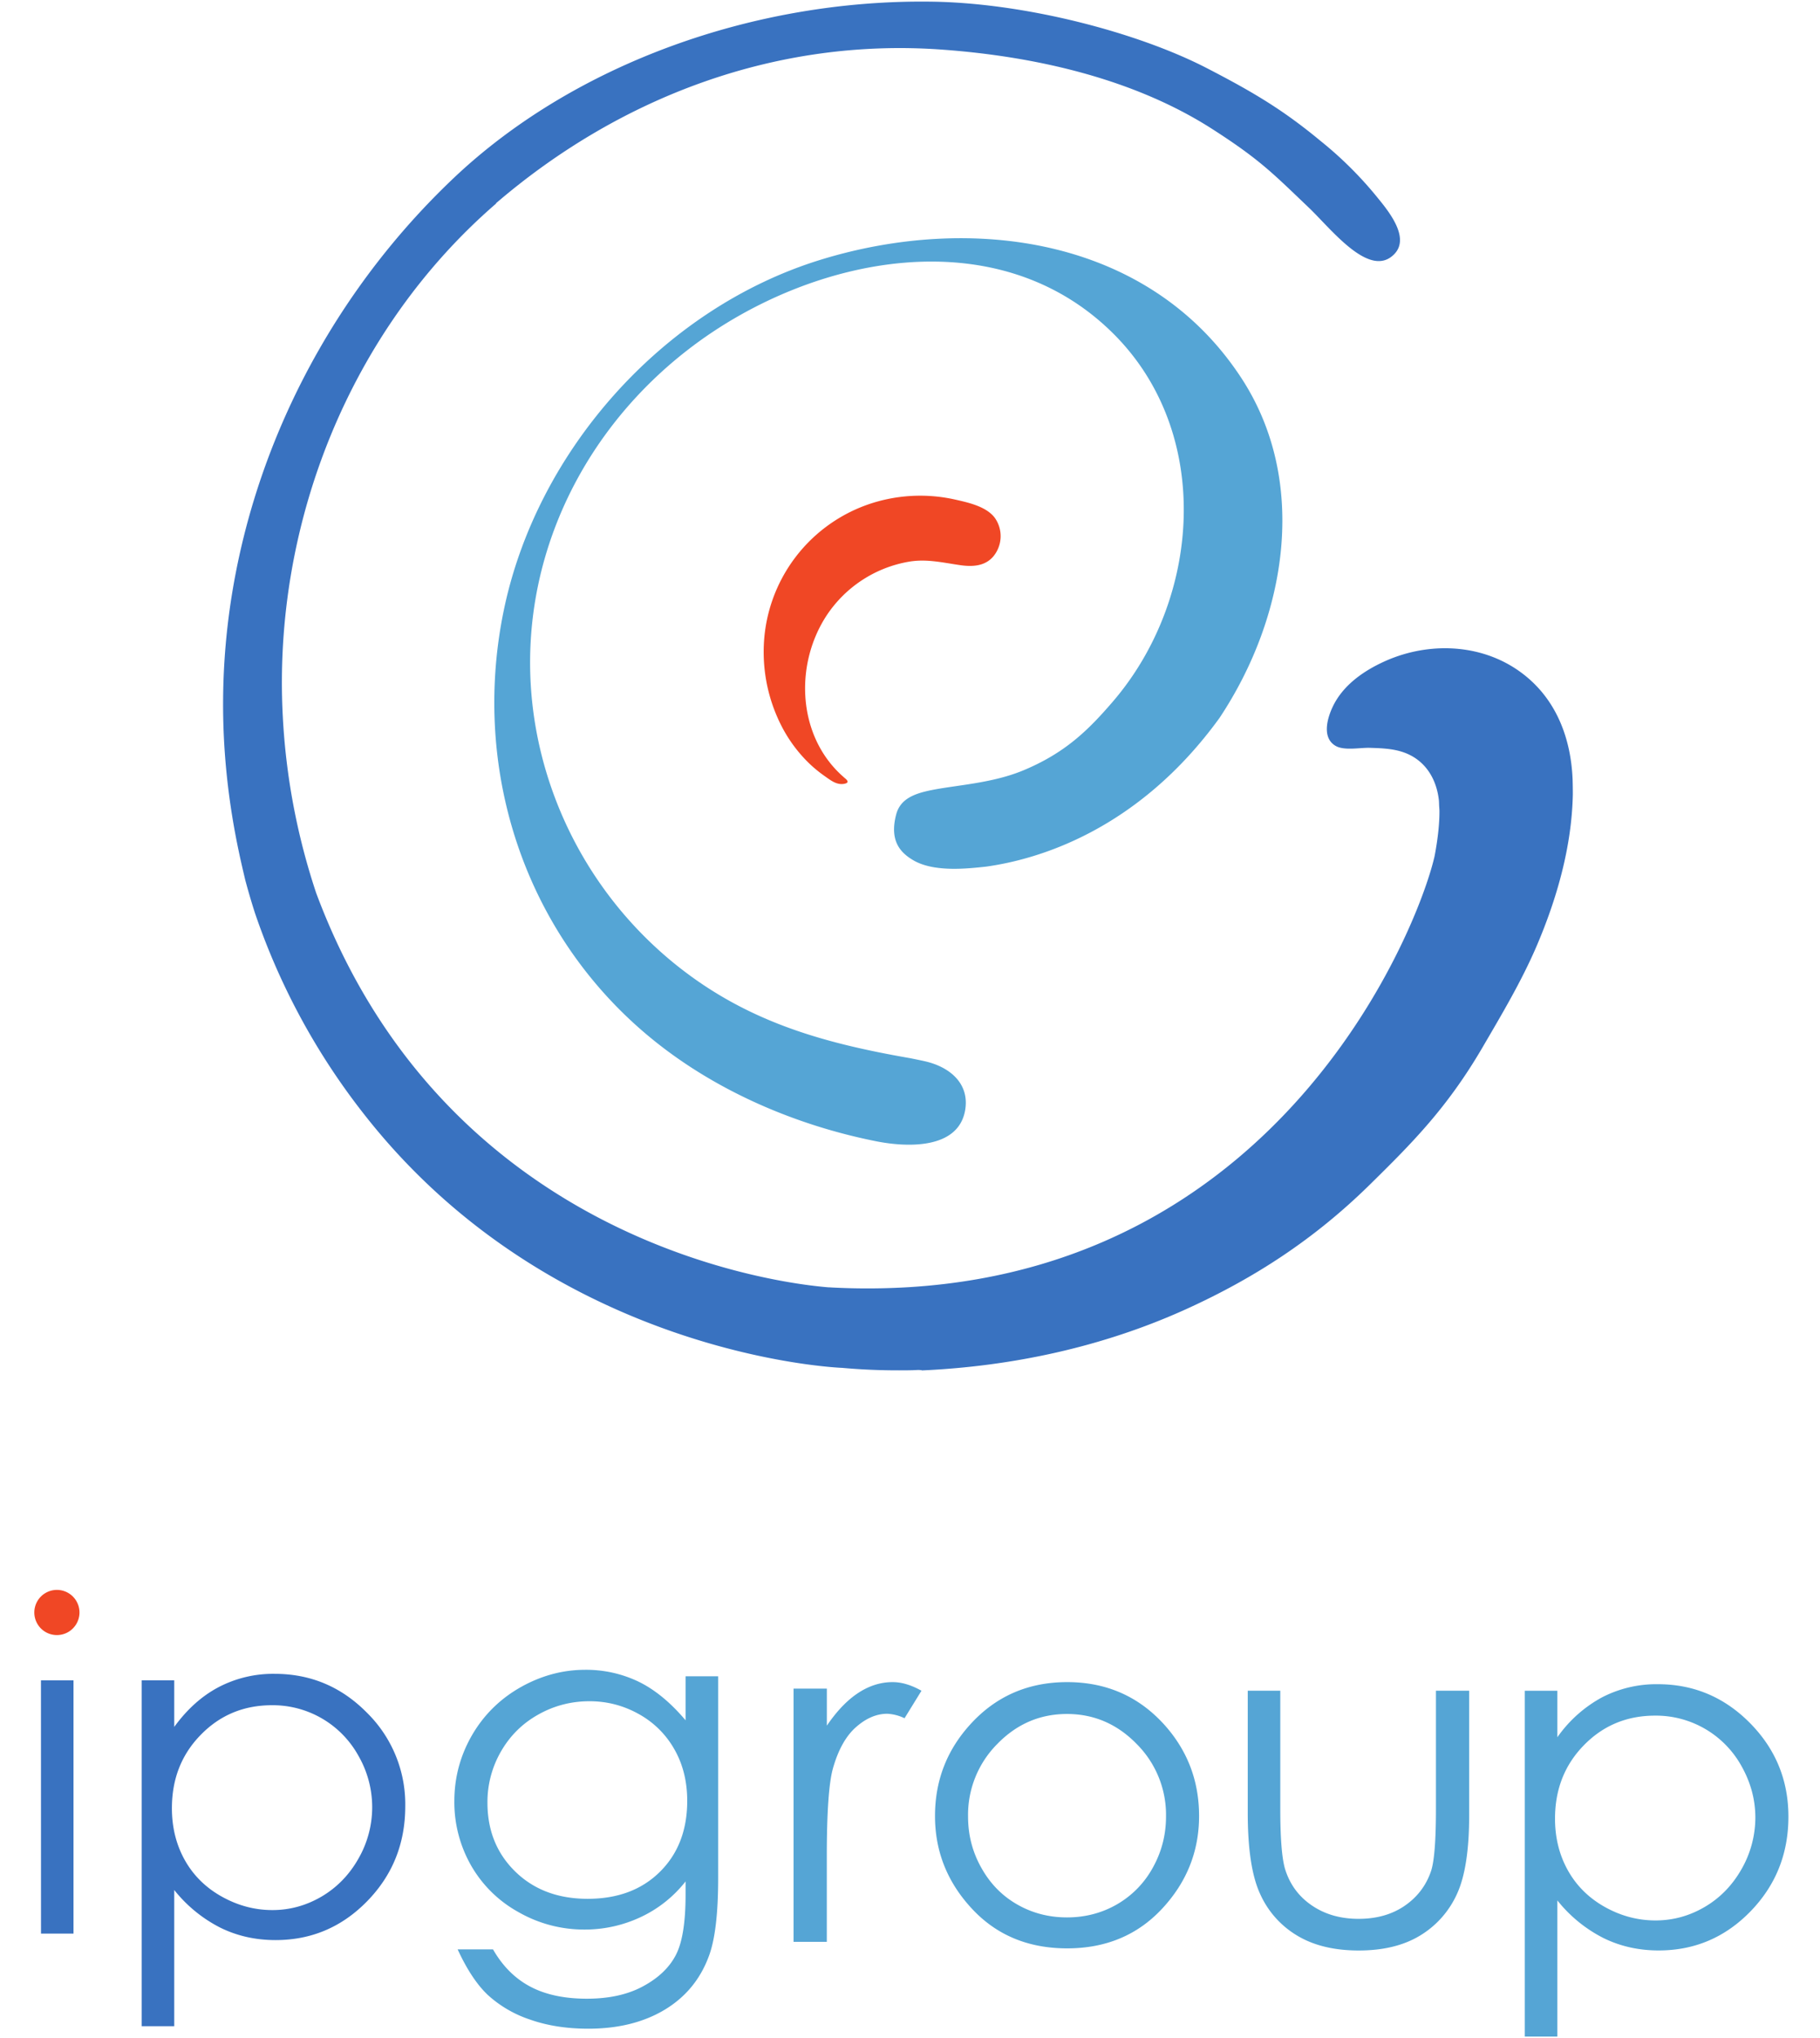<svg width="42" height="47" xmlns="http://www.w3.org/2000/svg"><g fill-rule="nonzero" fill="none"><path d="M19.497 18.076c-.184.04-.321-.074-.464-.174a3 3 0 01-.394-.328 3.295 3.295 0 01-.583-.788 3.75 3.75 0 01-.427-1.955 3.592 3.592 0 012.346-3.175 3.68 3.68 0 012.064-.134c.302.068.714.157.913.415a.73.73 0 01.043.792c-.177.315-.497.354-.823.308-.411-.058-.788-.153-1.206-.08a2.859 2.859 0 00-1.883 1.228c-.723 1.091-.689 2.65.239 3.6.058.059.12.116.183.17.058.047.087.1-.008.12" fill="#F04725"/><path d="M35.283 19.784c-.005-.02-.005-.017 0 0" fill="#1A325C"/><path d="M28.142 16.56c1.555-2.337 2.064-5.453.507-7.837-2.132-3.264-6.25-3.799-9.717-2.73-3.638 1.122-6.567 4.421-7.316 8.132-.749 3.71.537 7.533 3.514 9.906 1.455 1.16 3.26 1.927 5.082 2.291.694.139 1.894.2 2.059-.706.111-.616-.343-1.003-.919-1.136-.085-.02-.33-.07-.365-.076-2.042-.356-3.811-.856-5.468-2.216a9.04 9.04 0 01-2.988-4.646c-.969-3.64.488-7.335 3.466-9.568 2.762-2.07 7.029-2.95 9.71-.264 2.294 2.3 2.006 6.114-.03 8.477-.571.664-1.106 1.185-2.068 1.584-.813.336-1.739.34-2.33.504-.332.094-.531.244-.601.522-.153.6.1.871.4 1.046.481.281 1.257.191 1.676.146 1.158-.16 3.49-.81 5.388-3.429" fill="#55A5D5"/><path d="M36.291 17.98c-.042-1.04-.44-1.995-1.34-2.573-.906-.58-2.076-.584-3.037-.135-.424.197-.836.48-1.082.886-.161.266-.377.827-.015 1.043.2.12.573.04.797.048.262.008.537.017.786.107.487.175.748.6.805 1.1.004.043.004.086.006.129.002.038.006.075.007.112v.026c0 .315-.046.643-.081.85a5.206 5.206 0 01-.037.202l-.003.009c-.389 1.65-3.45 9.347-12.08 9.902a15.806 15.806 0 01-1.822.01l-.065-.004h-.014c-.985-.078-8.777-.946-11.818-9.09a15.374 15.374 0 01-.773-4.096c-.23-4.43 1.553-8.9 4.926-11.813l-.006-.004c2.876-2.467 6.492-3.823 10.302-3.544 2.145.156 4.424.671 6.236 1.836 1.1.706 1.403 1.03 2.218 1.806.518.492 1.409 1.663 1.977 1.072.343-.357-.073-.915-.363-1.268a8.694 8.694 0 00-1.338-1.338c-.851-.705-1.529-1.115-2.63-1.683-1.59-.82-4.189-1.506-6.37-1.532-4.084-.052-8.231 1.443-11 4.062-3.285 3.107-5.291 7.485-5.328 12.01-.011 1.2.119 2.395.37 3.569.043.204.092.41.14.615.06.225.134.483.225.766a15.656 15.656 0 002.535 4.662c4.396 5.596 11.02 5.828 11.02 5.828h-.002a14.367 14.367 0 001.31.057c.102 0 .201 0 .301-.003.06 0 .122-.008.182-.004.021.003.037.003.048.003a.018.018 0 00-.011.006c2.1-.094 4.183-.543 6.1-1.411 1.562-.709 2.946-1.6 4.237-2.867.976-.96 1.784-1.766 2.601-3.161.445-.763.9-1.524 1.25-2.336.474-1.105.818-2.31.841-3.515 0-.114-.002-.227-.005-.339" fill="#3972C0"/><path d="M13.605 39.239c-.426 0-.822.103-1.186.309-.366.205-.652.49-.86.853a2.33 2.33 0 00-.31 1.178c0 .64.213 1.17.643 1.59.43.418.985.627 1.67.627.69 0 1.246-.206 1.666-.622.42-.415.631-.962.631-1.637 0-.44-.096-.834-.29-1.178a2.113 2.113 0 00-.82-.82c-.355-.2-.736-.3-1.144-.3m2.216-.575h.752v4.655c0 .82-.072 1.419-.214 1.798-.198.537-.54.95-1.026 1.241-.486.29-1.072.434-1.756.434-.5 0-.95-.07-1.35-.212a2.715 2.715 0 01-.975-.571c-.25-.239-.48-.588-.691-1.047h.816c.222.387.508.673.86.859.35.186.786.279 1.306.279.512 0 .945-.095 1.298-.287.352-.19.605-.43.755-.72.151-.288.225-.754.225-1.398v-.3a2.85 2.85 0 01-1.036.823 3.027 3.027 0 01-1.301.287 3.038 3.038 0 01-1.515-.4 2.836 2.836 0 01-1.097-1.076 2.946 2.946 0 01-.387-1.487c0-.54.135-1.044.403-1.512.269-.466.64-.836 1.115-1.108.475-.27.976-.408 1.502-.408a2.8 2.8 0 011.224.27c.377.182.742.48 1.092.895v-1.015zM18.313 38.948h.768v.854c.229-.336.47-.588.725-.755.253-.166.518-.249.793-.249.209 0 .43.066.666.199l-.391.634a1.037 1.037 0 00-.398-.103c-.25 0-.492.104-.724.31-.233.205-.41.524-.532.956-.092.334-.14 1.007-.14 2.02v1.975h-.767v-5.84zM24.623 39.533c-.624 0-1.16.23-1.61.693a2.315 2.315 0 00-.673 1.674c0 .424.101.817.307 1.182.204.365.48.647.828.845.35.2.732.298 1.148.298.417 0 .8-.099 1.148-.298a2.19 2.19 0 00.83-.845c.204-.365.307-.758.307-1.182a2.31 2.31 0 00-.676-1.674c-.45-.462-.987-.693-1.609-.693m.004-.735c.9 0 1.645.326 2.236.976.538.596.808 1.298.808 2.112 0 .815-.285 1.528-.853 2.138-.568.61-1.3.915-2.191.915-.897 0-1.63-.304-2.198-.915-.568-.61-.852-1.323-.852-2.138 0-.81.27-1.512.807-2.105.591-.655 1.339-.983 2.243-.983M28.794 38.996h.751v2.728c0 .665.036 1.124.107 1.374.108.357.313.64.617.848.303.208.663.312 1.083.312.42 0 .775-.102 1.068-.304.292-.202.492-.468.604-.797.075-.226.113-.704.113-1.433v-2.728h.767v2.867c0 .806-.093 1.412-.281 1.82a2.154 2.154 0 01-.848.958c-.378.231-.851.347-1.42.347s-1.045-.116-1.426-.347a2.13 2.13 0 01-.853-.966c-.189-.414-.282-1.036-.282-1.866v-2.813zM38.194 39.571c-.649 0-1.198.227-1.642.682-.444.453-.667 1.018-.667 1.694 0 .442.1.842.298 1.195.198.354.482.635.851.842.37.207.76.311 1.17.311.403 0 .784-.104 1.14-.314.354-.208.637-.501.849-.876a2.4 2.4 0 00.315-1.18c0-.415-.106-.807-.314-1.18a2.257 2.257 0 00-2-1.174m-3.007-.574h.752v1.073a3.01 3.01 0 011.024-.917 2.726 2.726 0 011.293-.307c.83 0 1.539.3 2.129.897.59.597.886 1.317.886 2.158 0 .859-.294 1.588-.878 2.188-.584.599-1.289.898-2.116.898-.464 0-.891-.096-1.282-.29a3.226 3.226 0 01-1.056-.864v3.141h-.752v-7.977z" fill="#55A5D5"/><path fill="#3972C0" d="M.945 38.758h.751v5.84h-.75zM6.276 39.331c-.65 0-1.198.227-1.642.682-.445.453-.667 1.018-.667 1.694 0 .443.1.842.297 1.195.199.355.482.635.852.842.37.207.76.312 1.17.312.403 0 .783-.105 1.139-.314.354-.21.638-.502.849-.877a2.375 2.375 0 00.002-2.36 2.257 2.257 0 00-2-1.174m-3.007-.574h.752v1.074c.297-.408.638-.714 1.024-.917a2.717 2.717 0 011.293-.307c.83 0 1.539.298 2.129.896a2.96 2.96 0 01.885 2.158c0 .86-.292 1.588-.877 2.188-.585.6-1.29.899-2.116.899-.465 0-.891-.096-1.282-.29a3.226 3.226 0 01-1.056-.865v3.141h-.752v-7.977z"/><path d="M1.834 37.192a.52.52 0 11-1.042 0 .52.52 0 011.042 0" fill="#F04725"/></g></svg>